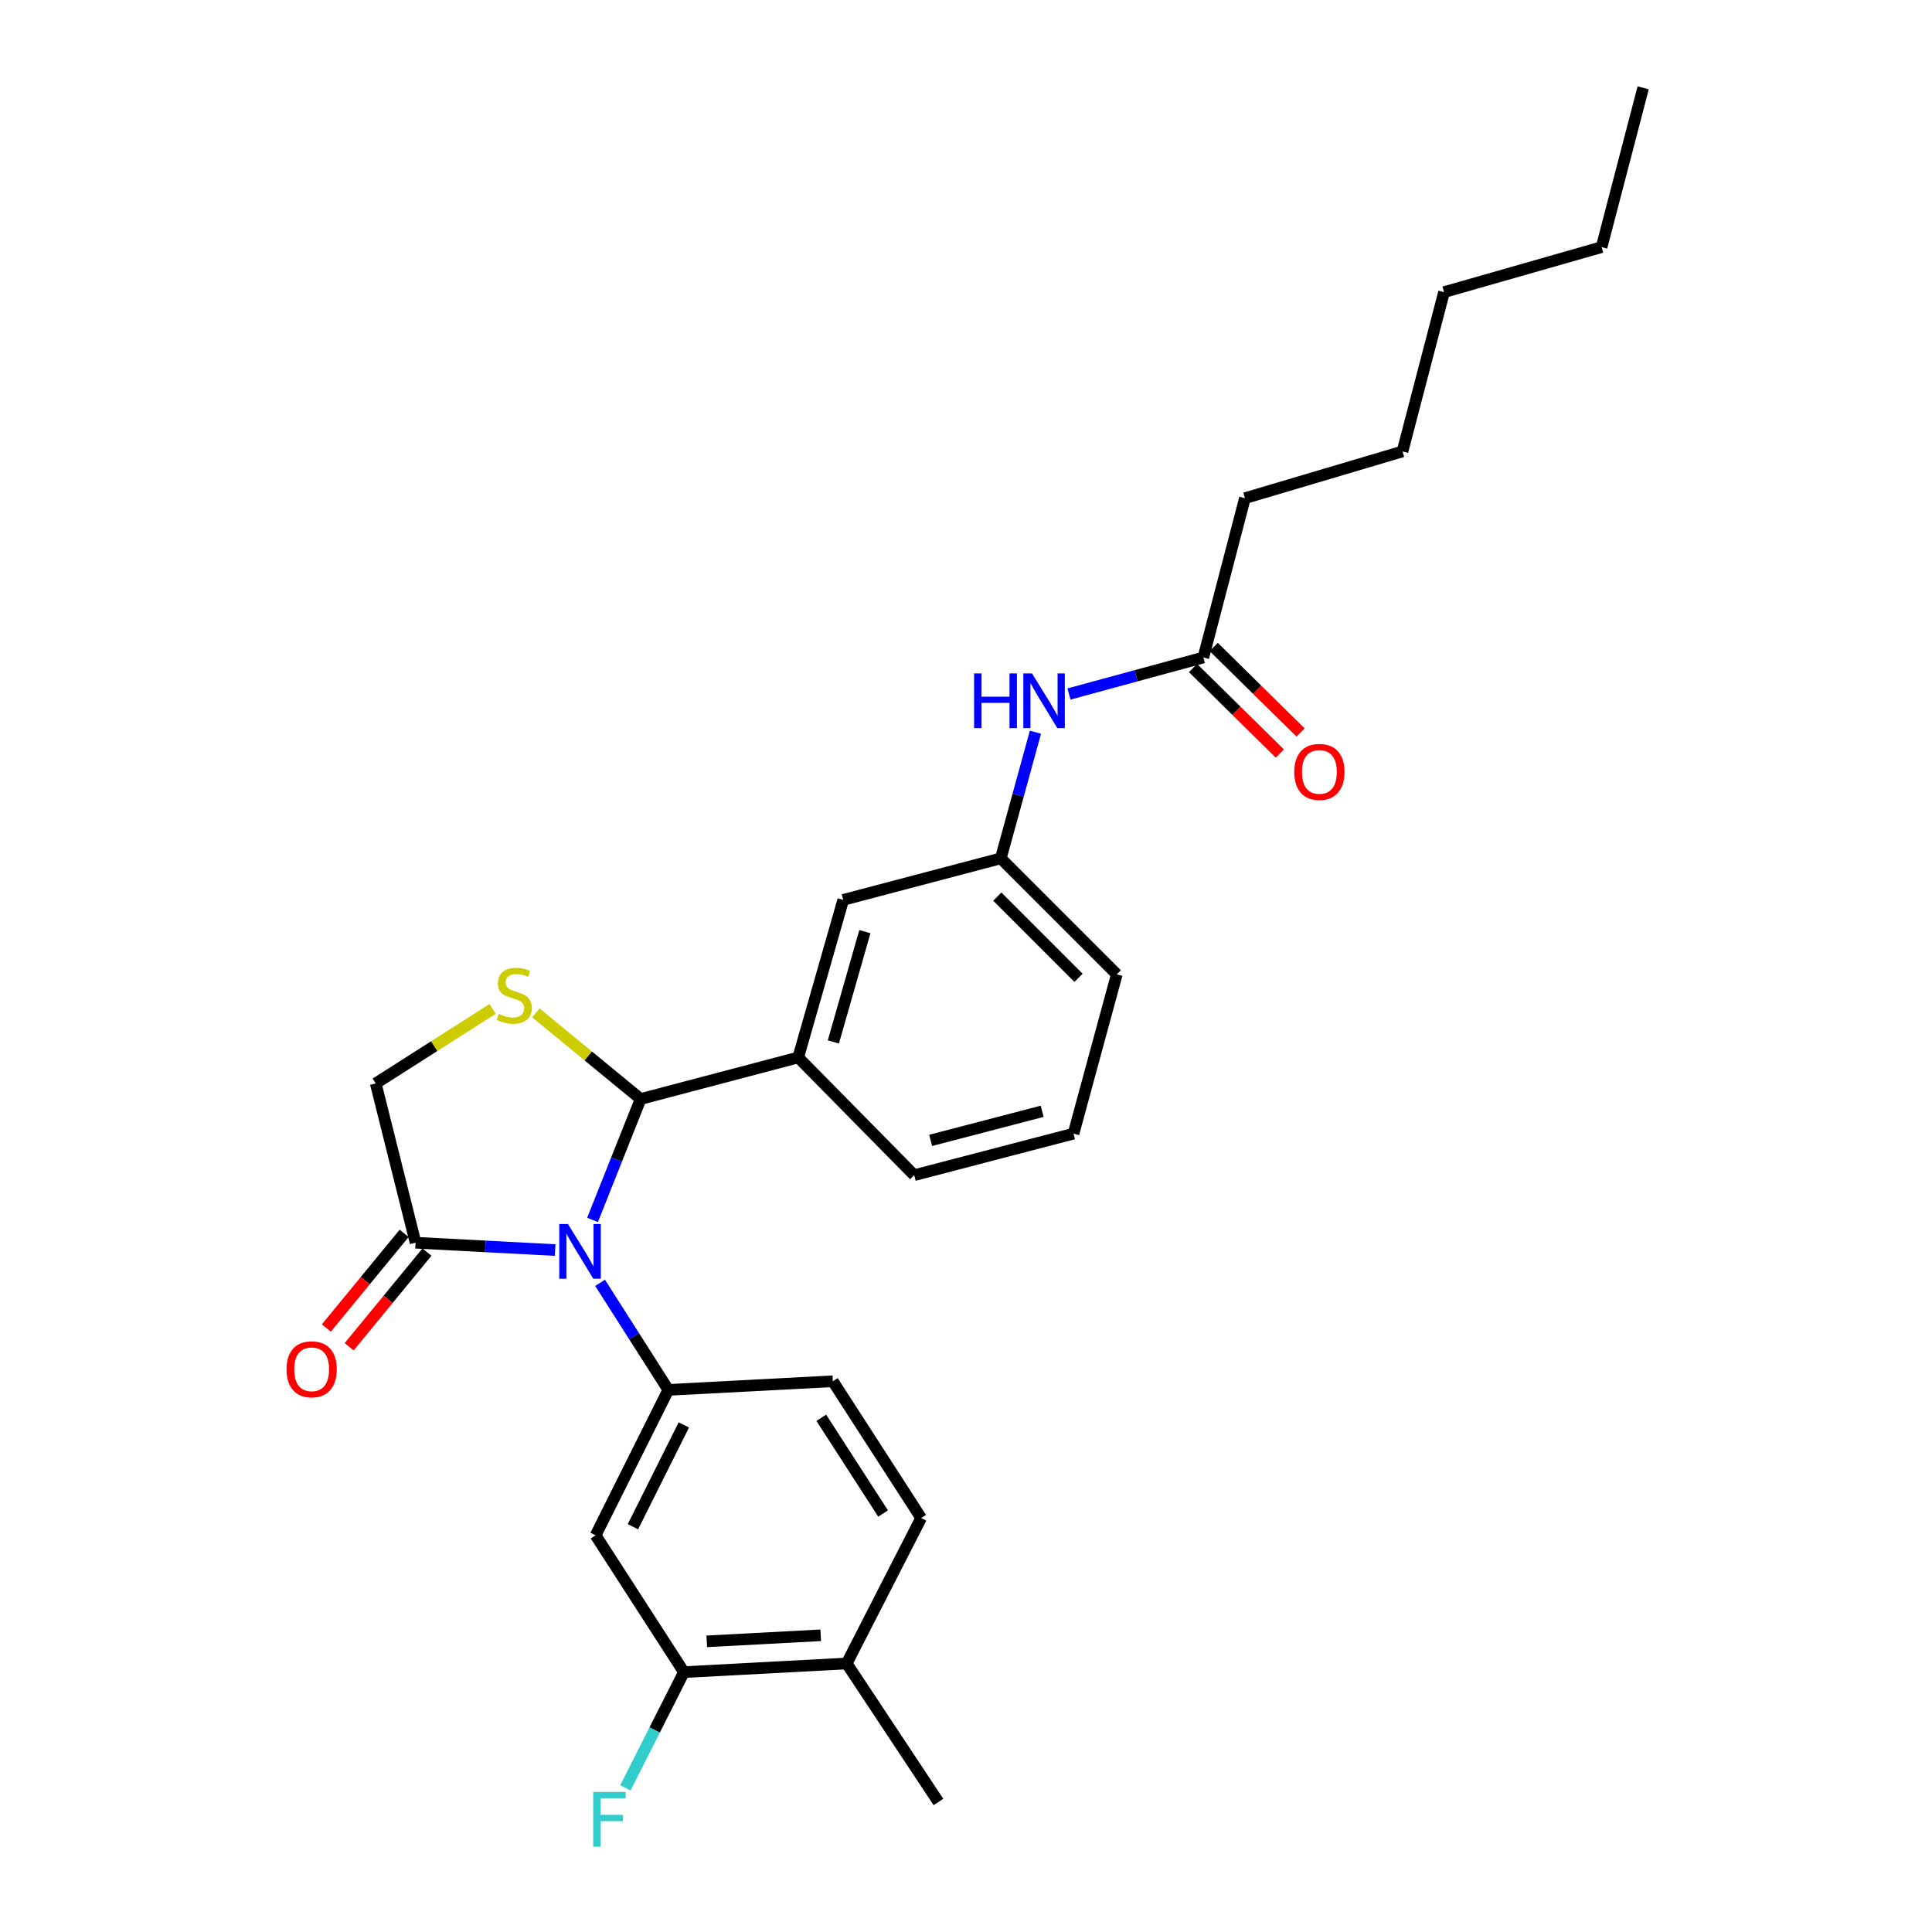 <?xml version='1.0' encoding='iso-8859-1'?>
<svg version='1.1' baseProfile='full'
              xmlns='http://www.w3.org/2000/svg'
                      xmlns:rdkit='http://www.rdkit.org/xml'
                      xmlns:xlink='http://www.w3.org/1999/xlink'
                  xml:space='preserve'
width='1000px' height='1000px' viewBox='0 0 1000 1000'>
<!-- END OF HEADER -->
<rect style='opacity:1.0;fill:#FFFFFF;stroke:none' width='1000' height='1000' x='0' y='0'> </rect>
<path class='bond-0' d='M 553.291,359.22 L 588.077,349.766' style='fill:none;fill-rule:evenodd;stroke:#0000FF;stroke-width:6px;stroke-linecap:butt;stroke-linejoin:miter;stroke-opacity:1' />
<path class='bond-0' d='M 588.077,349.766 L 622.862,340.312' style='fill:none;fill-rule:evenodd;stroke:#000000;stroke-width:6px;stroke-linecap:butt;stroke-linejoin:miter;stroke-opacity:1' />
<path class='bond-1' d='M 535.944,378.994 L 526.976,411.634' style='fill:none;fill-rule:evenodd;stroke:#0000FF;stroke-width:6px;stroke-linecap:butt;stroke-linejoin:miter;stroke-opacity:1' />
<path class='bond-1' d='M 526.976,411.634 L 518.008,444.275' style='fill:none;fill-rule:evenodd;stroke:#000000;stroke-width:6px;stroke-linecap:butt;stroke-linejoin:miter;stroke-opacity:1' />
<path class='bond-2' d='M 644.37,257.864 L 725.926,233.665' style='fill:none;fill-rule:evenodd;stroke:#000000;stroke-width:6px;stroke-linecap:butt;stroke-linejoin:miter;stroke-opacity:1' />
<path class='bond-3' d='M 644.37,257.864 L 622.862,340.312' style='fill:none;fill-rule:evenodd;stroke:#000000;stroke-width:6px;stroke-linecap:butt;stroke-linejoin:miter;stroke-opacity:1' />
<path class='bond-4' d='M 617.5,345.756 L 639.97,367.889' style='fill:none;fill-rule:evenodd;stroke:#000000;stroke-width:6px;stroke-linecap:butt;stroke-linejoin:miter;stroke-opacity:1' />
<path class='bond-4' d='M 639.97,367.889 L 662.441,390.023' style='fill:none;fill-rule:evenodd;stroke:#FF0000;stroke-width:6px;stroke-linecap:butt;stroke-linejoin:miter;stroke-opacity:1' />
<path class='bond-4' d='M 628.225,334.867 L 650.695,357.001' style='fill:none;fill-rule:evenodd;stroke:#000000;stroke-width:6px;stroke-linecap:butt;stroke-linejoin:miter;stroke-opacity:1' />
<path class='bond-4' d='M 650.695,357.001 L 673.166,379.135' style='fill:none;fill-rule:evenodd;stroke:#FF0000;stroke-width:6px;stroke-linecap:butt;stroke-linejoin:miter;stroke-opacity:1' />
<path class='bond-5' d='M 725.926,233.665 L 747.433,151.209' style='fill:none;fill-rule:evenodd;stroke:#000000;stroke-width:6px;stroke-linecap:butt;stroke-linejoin:miter;stroke-opacity:1' />
<path class='bond-6' d='M 254.968,522.216 L 224.723,541.498' style='fill:none;fill-rule:evenodd;stroke:#CCCC00;stroke-width:6px;stroke-linecap:butt;stroke-linejoin:miter;stroke-opacity:1' />
<path class='bond-6' d='M 224.723,541.498 L 194.477,560.779' style='fill:none;fill-rule:evenodd;stroke:#000000;stroke-width:6px;stroke-linecap:butt;stroke-linejoin:miter;stroke-opacity:1' />
<path class='bond-7' d='M 277.371,524.276 L 304.484,546.561' style='fill:none;fill-rule:evenodd;stroke:#CCCC00;stroke-width:6px;stroke-linecap:butt;stroke-linejoin:miter;stroke-opacity:1' />
<path class='bond-7' d='M 304.484,546.561 L 331.597,568.846' style='fill:none;fill-rule:evenodd;stroke:#000000;stroke-width:6px;stroke-linecap:butt;stroke-linejoin:miter;stroke-opacity:1' />
<path class='bond-8' d='M 194.477,560.779 L 215.084,643.235' style='fill:none;fill-rule:evenodd;stroke:#000000;stroke-width:6px;stroke-linecap:butt;stroke-linejoin:miter;stroke-opacity:1' />
<path class='bond-9' d='M 215.084,643.235 L 251.218,645.134' style='fill:none;fill-rule:evenodd;stroke:#000000;stroke-width:6px;stroke-linecap:butt;stroke-linejoin:miter;stroke-opacity:1' />
<path class='bond-9' d='M 251.218,645.134 L 287.352,647.033' style='fill:none;fill-rule:evenodd;stroke:#0000FF;stroke-width:6px;stroke-linecap:butt;stroke-linejoin:miter;stroke-opacity:1' />
<path class='bond-10' d='M 209.18,638.383 L 189.049,662.876' style='fill:none;fill-rule:evenodd;stroke:#000000;stroke-width:6px;stroke-linecap:butt;stroke-linejoin:miter;stroke-opacity:1' />
<path class='bond-10' d='M 189.049,662.876 L 168.917,687.368' style='fill:none;fill-rule:evenodd;stroke:#FF0000;stroke-width:6px;stroke-linecap:butt;stroke-linejoin:miter;stroke-opacity:1' />
<path class='bond-10' d='M 220.988,648.087 L 200.856,672.58' style='fill:none;fill-rule:evenodd;stroke:#000000;stroke-width:6px;stroke-linecap:butt;stroke-linejoin:miter;stroke-opacity:1' />
<path class='bond-10' d='M 200.856,672.58 L 180.725,697.073' style='fill:none;fill-rule:evenodd;stroke:#FF0000;stroke-width:6px;stroke-linecap:butt;stroke-linejoin:miter;stroke-opacity:1' />
<path class='bond-11' d='M 306.7,631.428 L 319.149,600.137' style='fill:none;fill-rule:evenodd;stroke:#0000FF;stroke-width:6px;stroke-linecap:butt;stroke-linejoin:miter;stroke-opacity:1' />
<path class='bond-11' d='M 319.149,600.137 L 331.597,568.846' style='fill:none;fill-rule:evenodd;stroke:#000000;stroke-width:6px;stroke-linecap:butt;stroke-linejoin:miter;stroke-opacity:1' />
<path class='bond-12' d='M 310.605,663.995 L 328.267,691.701' style='fill:none;fill-rule:evenodd;stroke:#0000FF;stroke-width:6px;stroke-linecap:butt;stroke-linejoin:miter;stroke-opacity:1' />
<path class='bond-12' d='M 328.267,691.701 L 345.93,719.407' style='fill:none;fill-rule:evenodd;stroke:#000000;stroke-width:6px;stroke-linecap:butt;stroke-linejoin:miter;stroke-opacity:1' />
<path class='bond-13' d='M 331.597,568.846 L 413.153,547.338' style='fill:none;fill-rule:evenodd;stroke:#000000;stroke-width:6px;stroke-linecap:butt;stroke-linejoin:miter;stroke-opacity:1' />
<path class='bond-14' d='M 518.008,444.275 L 578.056,504.323' style='fill:none;fill-rule:evenodd;stroke:#000000;stroke-width:6px;stroke-linecap:butt;stroke-linejoin:miter;stroke-opacity:1' />
<path class='bond-14' d='M 516.208,464.089 L 558.241,506.123' style='fill:none;fill-rule:evenodd;stroke:#000000;stroke-width:6px;stroke-linecap:butt;stroke-linejoin:miter;stroke-opacity:1' />
<path class='bond-15' d='M 518.008,444.275 L 436.452,465.782' style='fill:none;fill-rule:evenodd;stroke:#000000;stroke-width:6px;stroke-linecap:butt;stroke-linejoin:miter;stroke-opacity:1' />
<path class='bond-16' d='M 578.056,504.323 L 555.648,586.77' style='fill:none;fill-rule:evenodd;stroke:#000000;stroke-width:6px;stroke-linecap:butt;stroke-linejoin:miter;stroke-opacity:1' />
<path class='bond-17' d='M 353.996,865.494 L 438.243,861.011' style='fill:none;fill-rule:evenodd;stroke:#000000;stroke-width:6px;stroke-linecap:butt;stroke-linejoin:miter;stroke-opacity:1' />
<path class='bond-17' d='M 365.821,849.56 L 424.794,846.422' style='fill:none;fill-rule:evenodd;stroke:#000000;stroke-width:6px;stroke-linecap:butt;stroke-linejoin:miter;stroke-opacity:1' />
<path class='bond-18' d='M 353.996,865.494 L 308.289,794.688' style='fill:none;fill-rule:evenodd;stroke:#000000;stroke-width:6px;stroke-linecap:butt;stroke-linejoin:miter;stroke-opacity:1' />
<path class='bond-19' d='M 353.996,865.494 L 338.851,895.438' style='fill:none;fill-rule:evenodd;stroke:#000000;stroke-width:6px;stroke-linecap:butt;stroke-linejoin:miter;stroke-opacity:1' />
<path class='bond-19' d='M 338.851,895.438 L 323.706,925.381' style='fill:none;fill-rule:evenodd;stroke:#33CCCC;stroke-width:6px;stroke-linecap:butt;stroke-linejoin:miter;stroke-opacity:1' />
<path class='bond-20' d='M 438.243,861.011 L 476.784,785.73' style='fill:none;fill-rule:evenodd;stroke:#000000;stroke-width:6px;stroke-linecap:butt;stroke-linejoin:miter;stroke-opacity:1' />
<path class='bond-21' d='M 438.243,861.011 L 485.742,932.709' style='fill:none;fill-rule:evenodd;stroke:#000000;stroke-width:6px;stroke-linecap:butt;stroke-linejoin:miter;stroke-opacity:1' />
<path class='bond-22' d='M 476.784,785.73 L 431.077,714.933' style='fill:none;fill-rule:evenodd;stroke:#000000;stroke-width:6px;stroke-linecap:butt;stroke-linejoin:miter;stroke-opacity:1' />
<path class='bond-22' d='M 457.088,783.4 L 425.093,733.842' style='fill:none;fill-rule:evenodd;stroke:#000000;stroke-width:6px;stroke-linecap:butt;stroke-linejoin:miter;stroke-opacity:1' />
<path class='bond-23' d='M 431.077,714.933 L 345.93,719.407' style='fill:none;fill-rule:evenodd;stroke:#000000;stroke-width:6px;stroke-linecap:butt;stroke-linejoin:miter;stroke-opacity:1' />
<path class='bond-24' d='M 345.93,719.407 L 308.289,794.688' style='fill:none;fill-rule:evenodd;stroke:#000000;stroke-width:6px;stroke-linecap:butt;stroke-linejoin:miter;stroke-opacity:1' />
<path class='bond-24' d='M 353.954,737.535 L 327.606,790.231' style='fill:none;fill-rule:evenodd;stroke:#000000;stroke-width:6px;stroke-linecap:butt;stroke-linejoin:miter;stroke-opacity:1' />
<path class='bond-25' d='M 555.648,586.77 L 473.192,608.278' style='fill:none;fill-rule:evenodd;stroke:#000000;stroke-width:6px;stroke-linecap:butt;stroke-linejoin:miter;stroke-opacity:1' />
<path class='bond-25' d='M 539.422,575.207 L 481.703,590.263' style='fill:none;fill-rule:evenodd;stroke:#000000;stroke-width:6px;stroke-linecap:butt;stroke-linejoin:miter;stroke-opacity:1' />
<path class='bond-26' d='M 473.192,608.278 L 413.153,547.338' style='fill:none;fill-rule:evenodd;stroke:#000000;stroke-width:6px;stroke-linecap:butt;stroke-linejoin:miter;stroke-opacity:1' />
<path class='bond-27' d='M 413.153,547.338 L 436.452,465.782' style='fill:none;fill-rule:evenodd;stroke:#000000;stroke-width:6px;stroke-linecap:butt;stroke-linejoin:miter;stroke-opacity:1' />
<path class='bond-27' d='M 431.343,539.303 L 447.653,482.214' style='fill:none;fill-rule:evenodd;stroke:#000000;stroke-width:6px;stroke-linecap:butt;stroke-linejoin:miter;stroke-opacity:1' />
<path class='bond-28' d='M 828.989,127.91 L 747.433,151.209' style='fill:none;fill-rule:evenodd;stroke:#000000;stroke-width:6px;stroke-linecap:butt;stroke-linejoin:miter;stroke-opacity:1' />
<path class='bond-29' d='M 828.989,127.91 L 850.505,45.455' style='fill:none;fill-rule:evenodd;stroke:#000000;stroke-width:6px;stroke-linecap:butt;stroke-linejoin:miter;stroke-opacity:1' />
<path  class='atom-0' d='M 504.195 348.559
L 508.035 348.559
L 508.035 360.599
L 522.515 360.599
L 522.515 348.559
L 526.355 348.559
L 526.355 376.879
L 522.515 376.879
L 522.515 363.799
L 508.035 363.799
L 508.035 376.879
L 504.195 376.879
L 504.195 348.559
' fill='#0000FF'/>
<path  class='atom-0' d='M 534.155 348.559
L 543.435 363.559
Q 544.355 365.039, 545.835 367.719
Q 547.315 370.399, 547.395 370.559
L 547.395 348.559
L 551.155 348.559
L 551.155 376.879
L 547.275 376.879
L 537.315 360.479
Q 536.155 358.559, 534.915 356.359
Q 533.715 354.159, 533.355 353.479
L 533.355 376.879
L 529.675 376.879
L 529.675 348.559
L 534.155 348.559
' fill='#0000FF'/>
<path  class='atom-3' d='M 669.91 399.54
Q 669.91 392.74, 673.27 388.94
Q 676.63 385.14, 682.91 385.14
Q 689.19 385.14, 692.55 388.94
Q 695.91 392.74, 695.91 399.54
Q 695.91 406.42, 692.51 410.34
Q 689.11 414.22, 682.91 414.22
Q 676.67 414.22, 673.27 410.34
Q 669.91 406.46, 669.91 399.54
M 682.91 411.02
Q 687.23 411.02, 689.55 408.14
Q 691.91 405.22, 691.91 399.54
Q 691.91 393.98, 689.55 391.18
Q 687.23 388.34, 682.91 388.34
Q 678.59 388.34, 676.23 391.14
Q 673.91 393.94, 673.91 399.54
Q 673.91 405.26, 676.23 408.14
Q 678.59 411.02, 682.91 411.02
' fill='#FF0000'/>
<path  class='atom-5' d='M 258.174 524.793
Q 258.494 524.913, 259.814 525.473
Q 261.134 526.033, 262.574 526.393
Q 264.054 526.713, 265.494 526.713
Q 268.174 526.713, 269.734 525.433
Q 271.294 524.113, 271.294 521.833
Q 271.294 520.273, 270.494 519.313
Q 269.734 518.353, 268.534 517.833
Q 267.334 517.313, 265.334 516.713
Q 262.814 515.953, 261.294 515.233
Q 259.814 514.513, 258.734 512.993
Q 257.694 511.473, 257.694 508.913
Q 257.694 505.353, 260.094 503.153
Q 262.534 500.953, 267.334 500.953
Q 270.614 500.953, 274.334 502.513
L 273.414 505.593
Q 270.014 504.193, 267.454 504.193
Q 264.694 504.193, 263.174 505.353
Q 261.654 506.473, 261.694 508.433
Q 261.694 509.953, 262.454 510.873
Q 263.254 511.793, 264.374 512.313
Q 265.534 512.833, 267.454 513.433
Q 270.014 514.233, 271.534 515.033
Q 273.054 515.833, 274.134 517.473
Q 275.254 519.073, 275.254 521.833
Q 275.254 525.753, 272.614 527.873
Q 270.014 529.953, 265.654 529.953
Q 263.134 529.953, 261.214 529.393
Q 259.334 528.873, 257.094 527.953
L 258.174 524.793
' fill='#CCCC00'/>
<path  class='atom-8' d='M 293.963 633.55
L 303.243 648.55
Q 304.163 650.03, 305.643 652.71
Q 307.123 655.39, 307.203 655.55
L 307.203 633.55
L 310.963 633.55
L 310.963 661.87
L 307.083 661.87
L 297.123 645.47
Q 295.963 643.55, 294.723 641.35
Q 293.523 639.15, 293.163 638.47
L 293.163 661.87
L 289.483 661.87
L 289.483 633.55
L 293.963 633.55
' fill='#0000FF'/>
<path  class='atom-10' d='M 148.311 708.738
Q 148.311 701.938, 151.671 698.138
Q 155.031 694.338, 161.311 694.338
Q 167.591 694.338, 170.951 698.138
Q 174.311 701.938, 174.311 708.738
Q 174.311 715.618, 170.911 719.538
Q 167.511 723.418, 161.311 723.418
Q 155.071 723.418, 151.671 719.538
Q 148.311 715.658, 148.311 708.738
M 161.311 720.218
Q 165.631 720.218, 167.951 717.338
Q 170.311 714.418, 170.311 708.738
Q 170.311 703.178, 167.951 700.378
Q 165.631 697.538, 161.311 697.538
Q 156.991 697.538, 154.631 700.338
Q 152.311 703.138, 152.311 708.738
Q 152.311 714.458, 154.631 717.338
Q 156.991 720.218, 161.311 720.218
' fill='#FF0000'/>
<path  class='atom-20' d='M 307.044 927.515
L 323.884 927.515
L 323.884 930.755
L 310.844 930.755
L 310.844 939.355
L 322.444 939.355
L 322.444 942.635
L 310.844 942.635
L 310.844 955.835
L 307.044 955.835
L 307.044 927.515
' fill='#33CCCC'/>
</svg>
